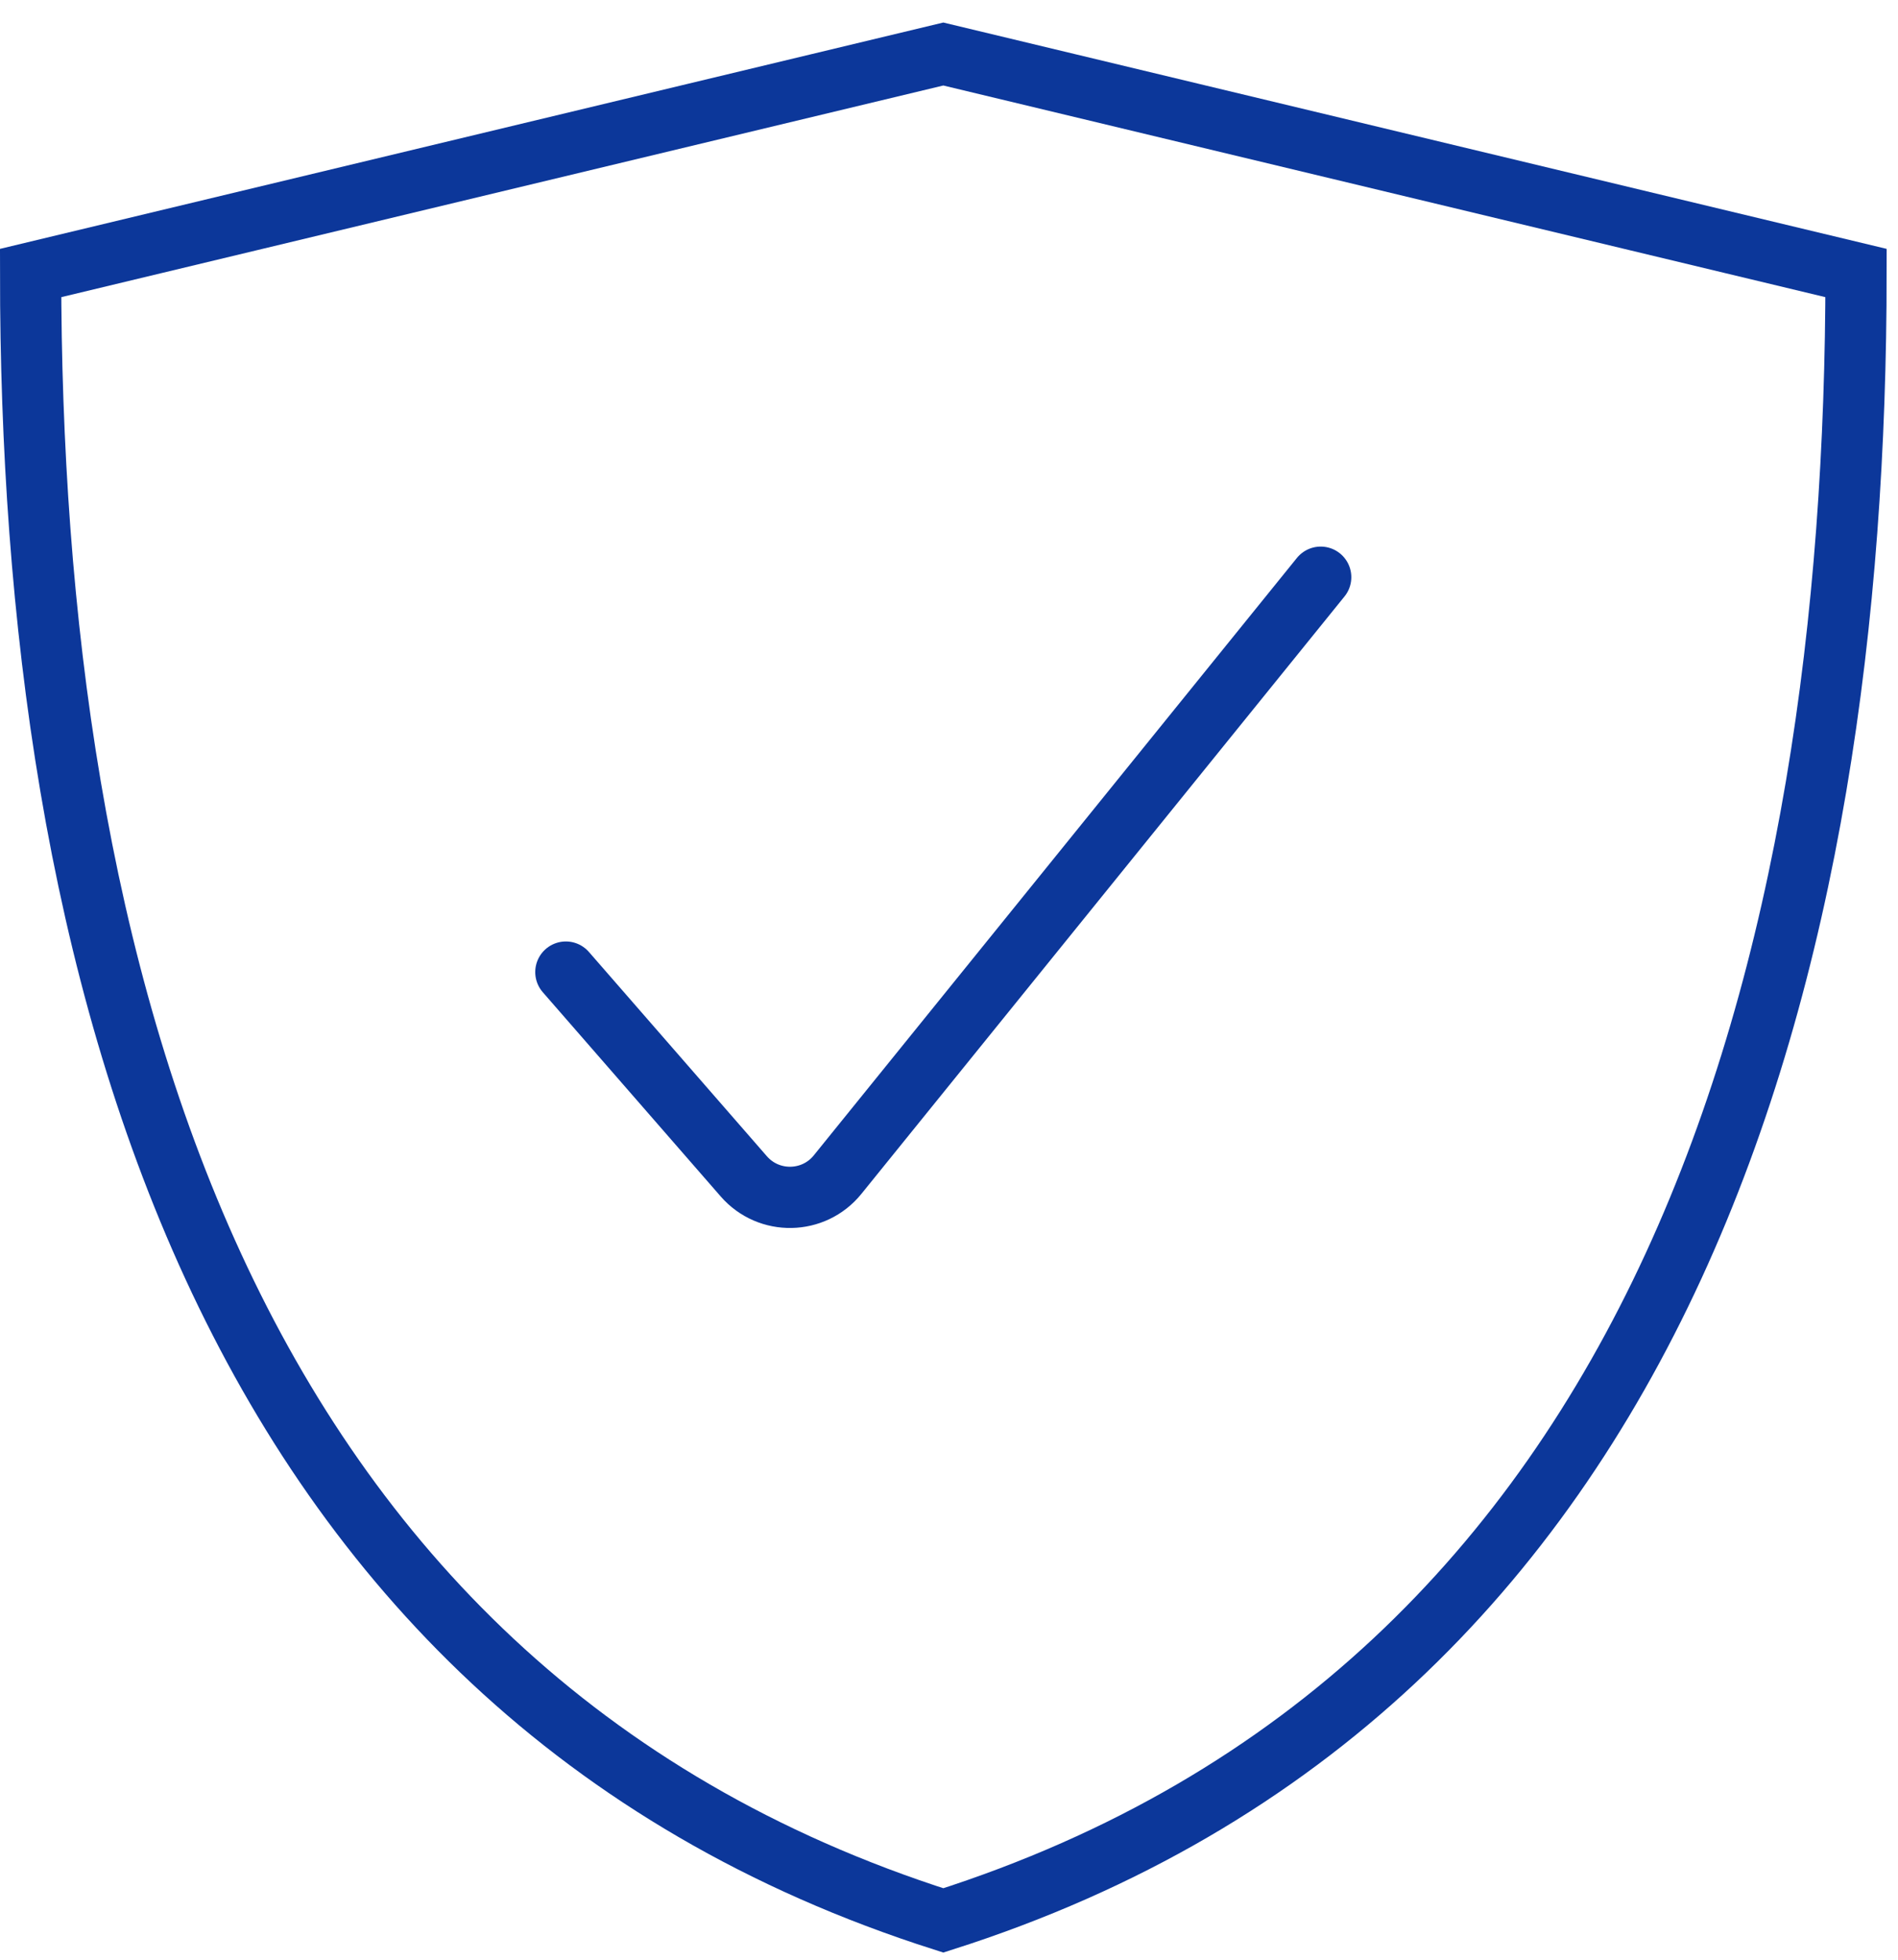 <?xml version="1.0" encoding="UTF-8"?> <svg xmlns="http://www.w3.org/2000/svg" width="62" height="64" viewBox="0 0 62 64" fill="none"><path d="M30.814 62.716C6.966 55.116 1.002 31.278 1 8.916L30.814 1.764L60.629 8.916C60.627 31.278 54.663 55.116 30.814 62.716Z" stroke="#0C379A" stroke-width="2" stroke-linecap="round"></path><path d="M18.484 31.746L24.297 38.417C25.114 39.354 26.579 39.327 27.36 38.361L43.142 18.85" stroke="#0C379A" stroke-width="2" stroke-linecap="round"></path></svg> 